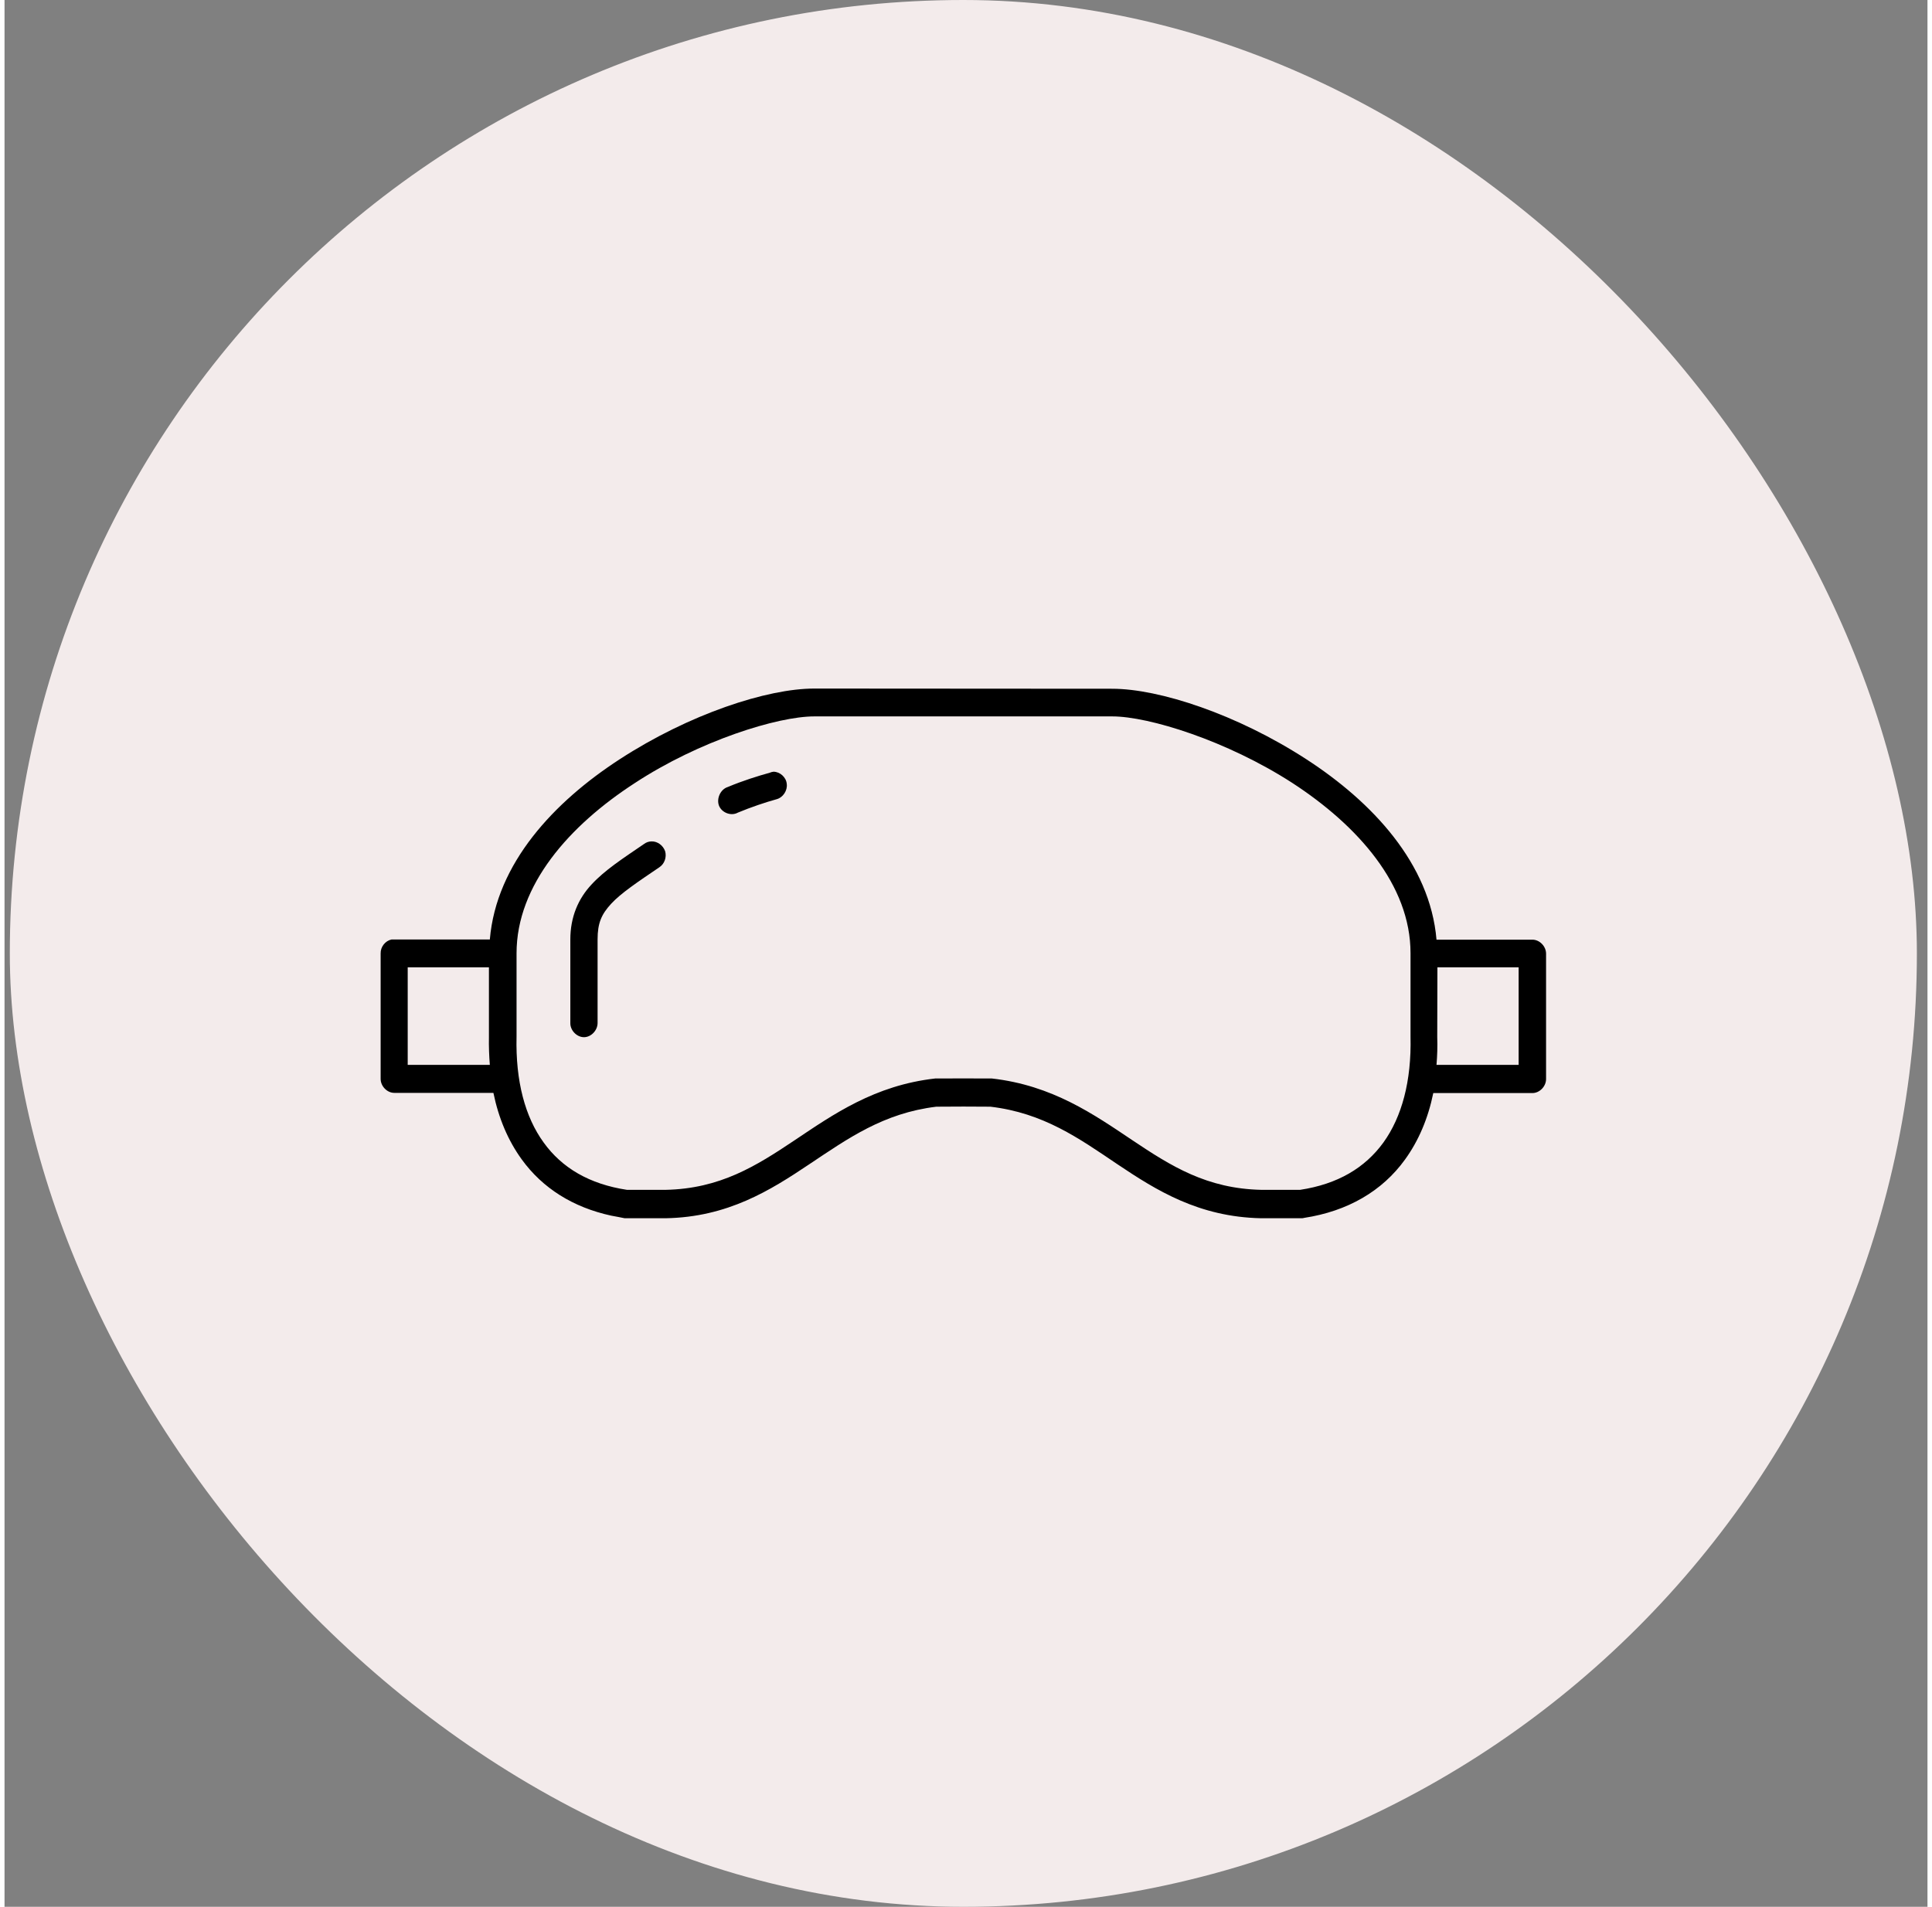 <svg xmlns:xlink="http://www.w3.org/1999/xlink" xmlns="http://www.w3.org/2000/svg" viewBox="0 0 121 120" width="155"  height="153" ><rect x="0" y="0" width="121" height="120" fill="#808080" stroke="none"/><defs><symbol width="121" height="120" viewBox="0 0 121 120" fill="none" id="sedation" xmlns="http://www.w3.org/2000/svg">
            <rect x="0.333" width="120" height="120" rx="60" fill="#F3EBEB"></rect>
            <path d="M50.947 43.333C47.991 43.333 43.094 44.934 38.717 47.777C34.588 50.457 30.944 54.321 30.538 59.124H24.355C23.96 59.205 23.655 59.588 23.667 60.006V67.895C23.667 68.359 24.073 68.777 24.524 68.777C26.6 68.777 28.687 68.777 30.763 68.777C31.09 70.378 31.688 71.782 32.546 72.966C33.855 74.775 35.772 75.982 38.175 76.504C38.48 76.562 38.751 76.609 39.022 76.667H41.583H41.605C45.509 76.597 48.183 74.915 50.642 73.267C53.079 71.643 55.301 70.053 58.63 69.647C59.837 69.636 60.864 69.636 62.037 69.647C65.376 70.042 67.599 71.631 70.025 73.267C72.484 74.915 75.147 76.585 79.061 76.667H79.084H81.645C81.69 76.667 81.735 76.655 81.78 76.644C84.511 76.226 86.688 74.961 88.121 72.977C88.978 71.794 89.576 70.39 89.903 68.789C91.979 68.789 94.067 68.789 96.142 68.789C96.594 68.789 97 68.371 97 67.907V60.017C97 59.553 96.594 59.136 96.142 59.136H90.106C89.7 54.344 86.056 50.469 81.927 47.789C77.55 44.946 72.653 43.345 69.697 43.345L50.947 43.333ZM50.947 45.085H69.709C71.999 45.085 76.907 46.605 81.036 49.274C85.154 51.954 88.471 55.69 88.471 59.983V65.239C88.538 68.046 87.918 70.297 86.767 71.898C85.605 73.499 83.89 74.52 81.521 74.88H79.118C79.107 74.88 79.095 74.88 79.095 74.88C75.654 74.81 73.398 73.383 70.972 71.759C68.547 70.135 65.941 68.302 62.127 67.872C60.92 67.872 59.656 67.861 58.562 67.872C54.749 68.302 52.143 70.135 49.717 71.759C47.291 73.383 45.024 74.81 41.594 74.88H39.168C36.799 74.52 35.073 73.499 33.922 71.898C32.76 70.297 32.151 68.046 32.219 65.239V59.994C32.219 55.701 35.535 51.954 39.653 49.285C43.737 46.605 48.656 45.085 50.947 45.085ZM48.386 48.566C48.318 48.578 48.239 48.589 48.171 48.624C47.415 48.833 46.445 49.135 45.509 49.529C45.057 49.668 44.787 50.248 44.956 50.701C45.136 51.153 45.723 51.374 46.141 51.142C46.975 50.794 47.878 50.492 48.589 50.295C48.984 50.19 49.277 49.749 49.221 49.332C49.187 48.914 48.792 48.566 48.386 48.566ZM40.714 52.952C40.545 52.952 40.376 53.01 40.24 53.114C38.864 54.054 37.769 54.762 36.934 55.667C36.1 56.56 35.603 57.709 35.603 59.124V64.38C35.592 64.844 36.009 65.273 36.461 65.273C36.912 65.273 37.318 64.844 37.318 64.38V59.124C37.318 58.08 37.566 57.535 38.175 56.873C38.785 56.212 39.823 55.516 41.21 54.576C41.526 54.367 41.673 53.95 41.571 53.578C41.447 53.207 41.086 52.94 40.714 52.952ZM25.37 60.876H30.481V65.262C30.47 65.853 30.492 66.457 30.538 67.014H25.37V60.876ZM90.163 60.876H95.274V67.014C93.559 67.014 91.787 67.014 90.106 67.014C90.152 66.457 90.174 65.865 90.152 65.262L90.163 60.876Z" fill="black"></path>
        </symbol></defs>
                            <use xlink:href="#sedation">
                        </use></svg>